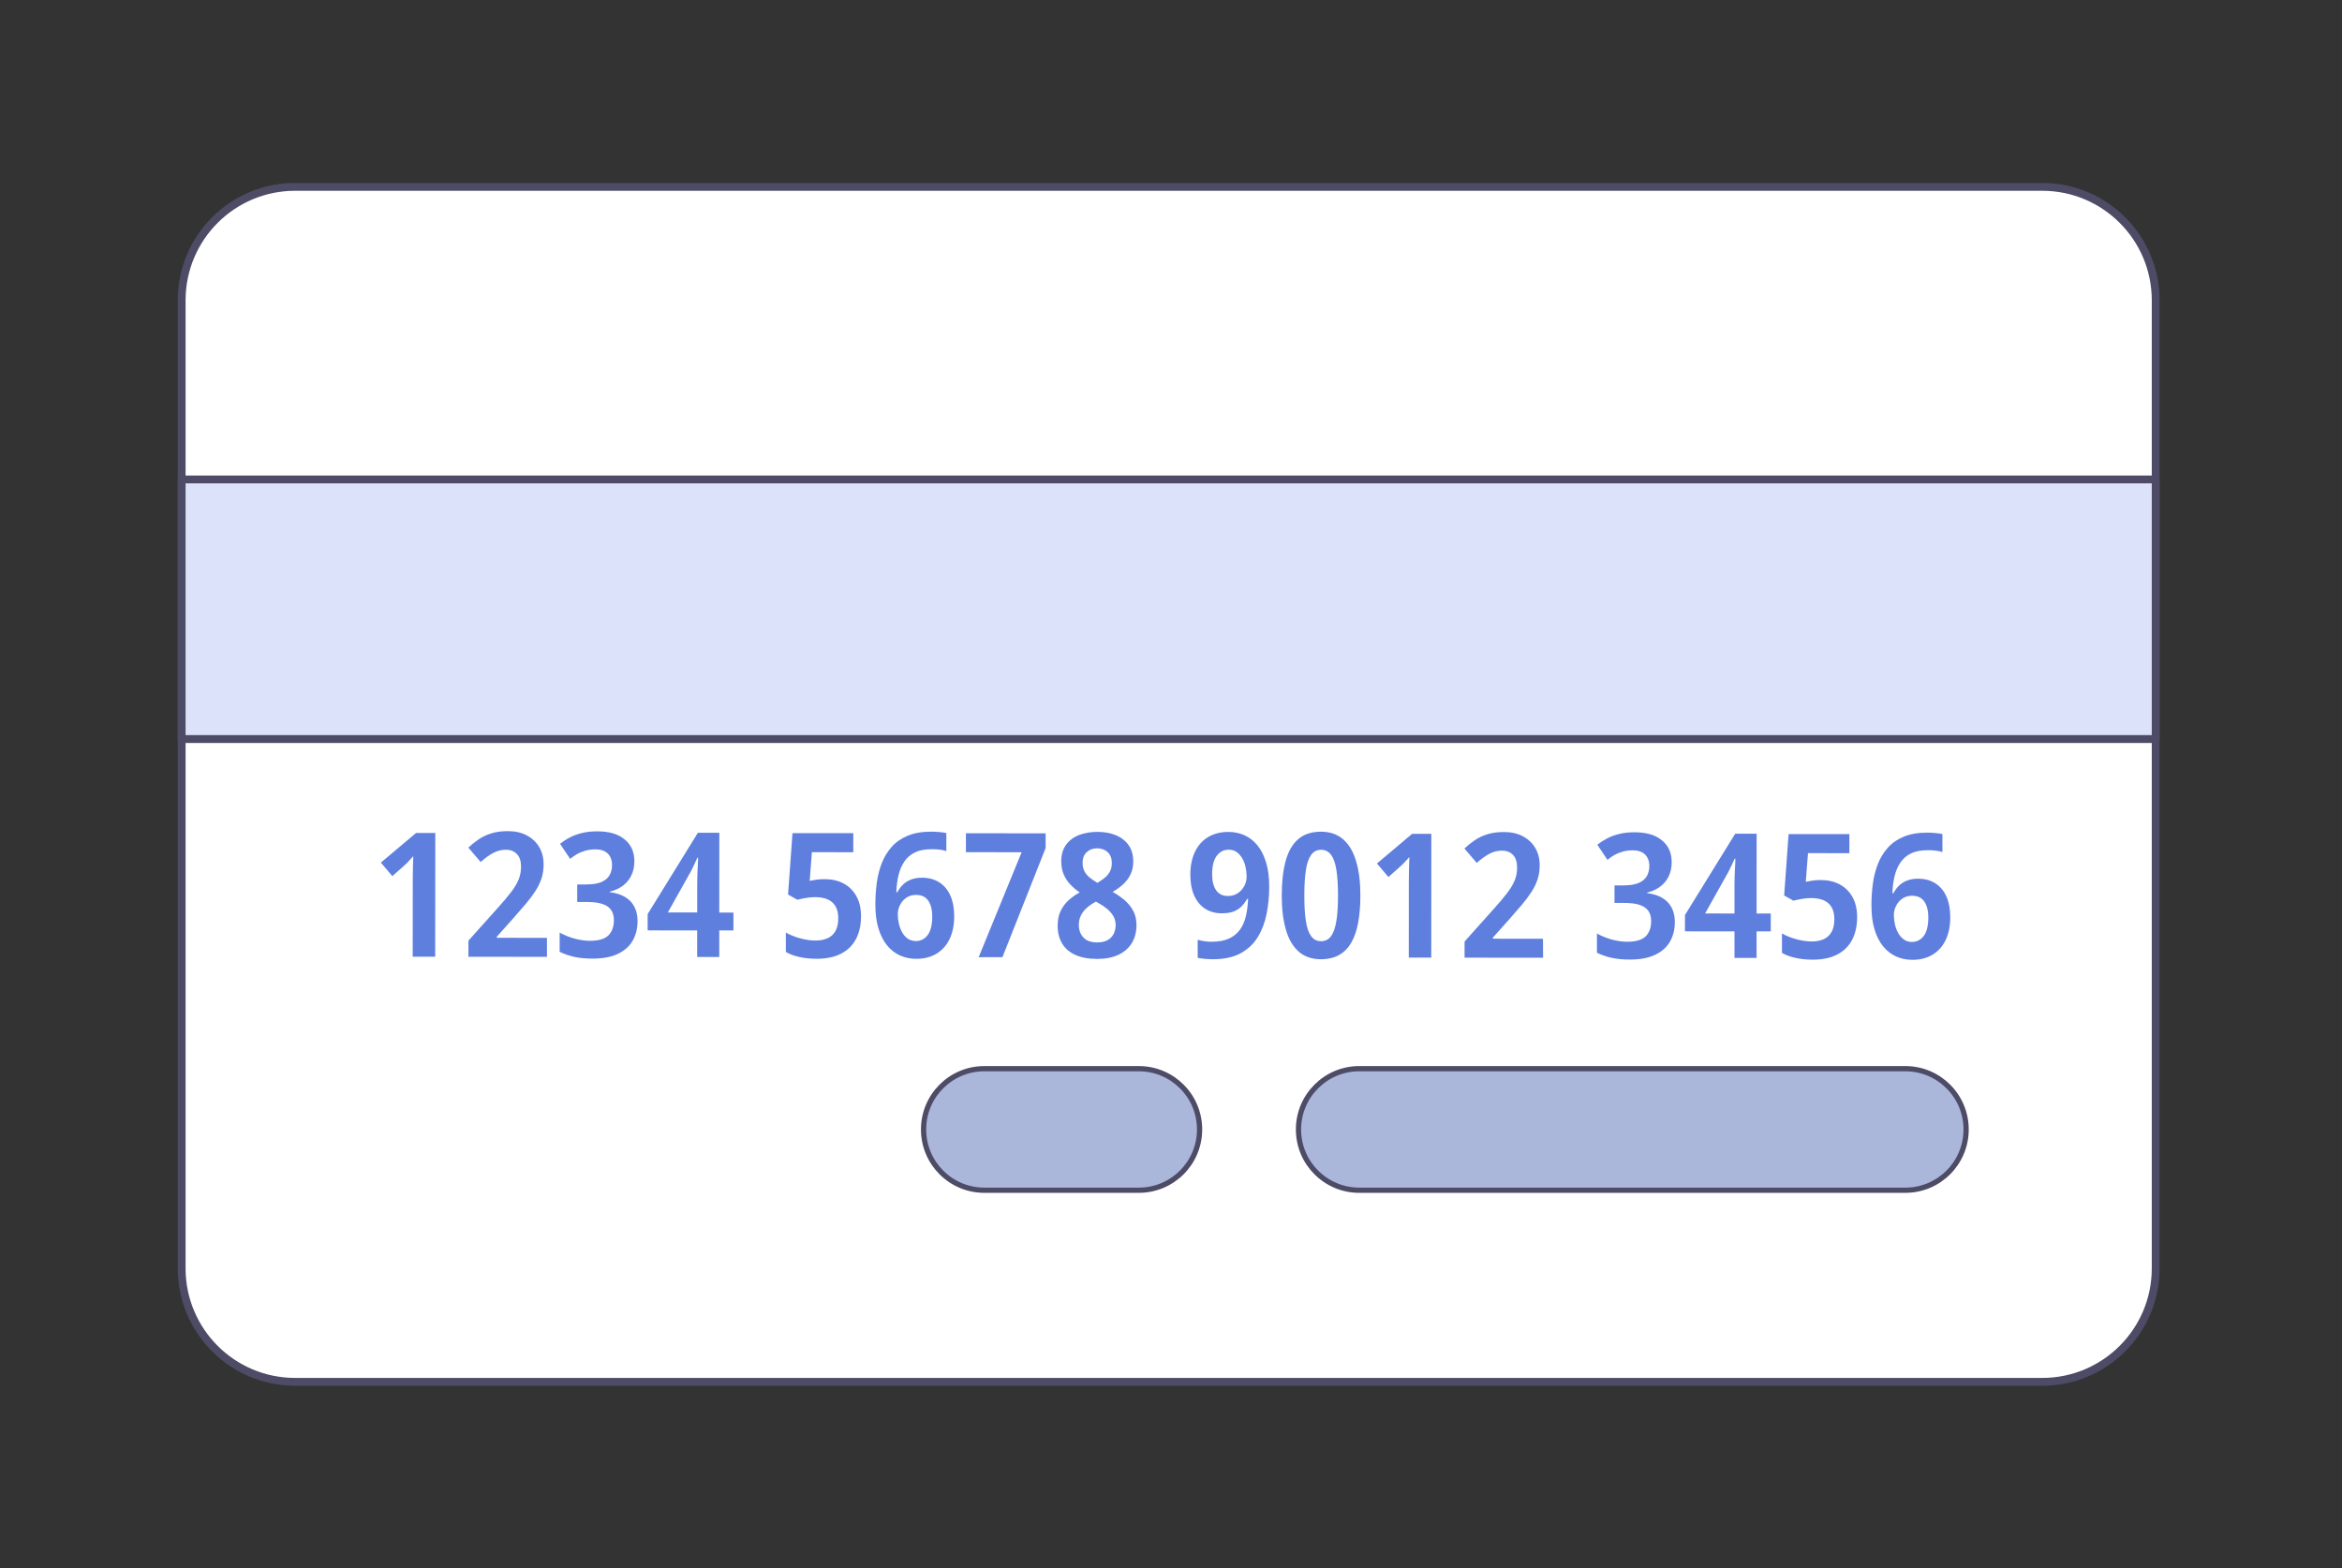 <svg width="448" height="300" viewBox="0 0 448 300" fill="none" xmlns="http://www.w3.org/2000/svg">
<rect x="0" y="0" width="448" height="300" fill="#333333" stroke="none"/>
<g clip-path="url(#clip0_4691_1874)">
<path d="M390.659 35.75H56.452C44.466 35.75 34.75 45.466 34.75 57.452V242.664C34.75 254.65 44.466 264.366 56.452 264.366H390.659C402.645 264.366 412.361 254.65 412.361 242.664V57.452C412.361 45.466 402.645 35.75 390.659 35.75Z" fill="white" stroke="#4E4B66" stroke-width="1.5" stroke-linecap="round" stroke-linejoin="round"/>
<path d="M412.361 91.722H34.75V141.387H412.361V91.722Z" fill="#DBE2F9" stroke="#4D4B66" stroke-width="1.5" stroke-linecap="round" stroke-linejoin="round"/>
<path d="M364.47 204.453H260.016C253.594 204.453 248.388 209.659 248.388 216.081V216.081C248.388 222.503 253.594 227.709 260.016 227.709H364.47C370.892 227.709 376.098 222.503 376.098 216.081C376.098 209.659 370.892 204.453 364.47 204.453Z" fill="#ABB6DB" stroke="#4D4B66" stroke-linecap="round" stroke-linejoin="round"/>
<path d="M217.84 204.453H188.296C181.874 204.453 176.668 209.659 176.668 216.081V216.081C176.668 222.503 181.874 227.709 188.296 227.709H217.84C224.262 227.709 229.468 222.503 229.468 216.081V216.081C229.468 209.659 224.262 204.453 217.84 204.453Z" fill="#ABB6DB" stroke="#4D4B66" stroke-linecap="round" stroke-linejoin="round"/>
<path d="M83.247 183.037H78.947L78.957 168.267C78.957 167.777 78.967 167.287 78.977 166.777C78.987 166.267 78.997 165.757 79.007 165.237C79.017 164.717 79.037 164.237 79.057 163.797C78.837 164.017 78.597 164.287 78.327 164.597C78.057 164.907 77.757 165.207 77.437 165.497L75.047 167.617L72.857 165.027L79.587 159.357H83.267L83.247 183.037Z" fill="#5F7FDF"/>
<path d="M104.628 183.057L89.607 183.047V179.957L95.077 173.857C96.177 172.637 97.057 171.597 97.728 170.727C98.398 169.857 98.888 169.037 99.198 168.287C99.508 167.537 99.668 166.717 99.668 165.827C99.668 164.747 99.408 163.927 98.878 163.387C98.348 162.847 97.658 162.567 96.797 162.567C95.937 162.567 95.127 162.767 94.357 163.177C93.587 163.587 92.787 164.167 91.947 164.917L89.587 162.157C90.207 161.587 90.867 161.057 91.557 160.587C92.247 160.107 93.047 159.727 93.967 159.437C94.887 159.147 95.947 159.007 97.147 159.007C98.548 159.007 99.758 159.277 100.778 159.827C101.798 160.367 102.588 161.117 103.148 162.067C103.708 163.017 103.988 164.127 103.988 165.387C103.988 166.357 103.848 167.257 103.578 168.077C103.308 168.897 102.918 169.707 102.398 170.497C101.878 171.297 101.268 172.117 100.558 172.947C99.848 173.787 99.048 174.707 98.168 175.697L95.027 179.217V179.417L104.628 179.427L104.628 183.057Z" fill="#5F7FDF"/>
<path d="M121.347 164.777C121.347 165.837 121.137 166.767 120.727 167.567C120.317 168.367 119.767 169.007 119.067 169.507C118.367 170.007 117.567 170.367 116.657 170.587V170.687C118.397 170.907 119.717 171.497 120.617 172.447C121.507 173.397 121.957 174.657 121.957 176.237C121.957 177.607 121.657 178.837 121.047 179.927C120.447 181.007 119.497 181.857 118.217 182.477C116.937 183.097 115.277 183.407 113.257 183.397C112.027 183.397 110.917 183.287 109.927 183.077C108.937 182.867 107.977 182.537 107.057 182.097V178.417C107.987 178.927 108.957 179.317 109.977 179.587C110.997 179.857 111.957 179.987 112.837 179.987C114.517 179.987 115.697 179.637 116.387 178.947C117.077 178.247 117.427 177.277 117.427 176.047C117.427 175.247 117.247 174.597 116.897 174.087C116.547 173.577 115.987 173.197 115.217 172.937C114.457 172.677 113.417 172.557 112.097 172.557H110.417V169.207H112.127C113.357 169.207 114.327 169.057 115.037 168.747C115.747 168.437 116.267 168.007 116.587 167.457C116.907 166.907 117.077 166.257 117.077 165.527C117.077 164.577 116.807 163.837 116.257 163.297C115.707 162.767 114.927 162.497 113.917 162.497C113.207 162.497 112.547 162.587 111.947 162.757C111.347 162.937 110.807 163.157 110.327 163.437C109.857 163.717 109.437 164.007 109.067 164.317L107.127 161.427C107.687 160.987 108.317 160.577 109.007 160.217C109.697 159.857 110.477 159.567 111.347 159.357C112.217 159.147 113.197 159.047 114.267 159.047C116.527 159.047 118.277 159.567 119.497 160.597C120.737 161.607 121.347 163.007 121.347 164.777Z" fill="#5F7FDF"/>
<path d="M140.299 178.007H137.589V183.087H133.359V178.007L123.889 177.997V174.877L133.499 159.317H137.599L137.589 174.587H140.299V178.007ZM133.369 169.267C133.369 168.797 133.379 168.317 133.389 167.827C133.399 167.327 133.419 166.837 133.439 166.347C133.459 165.857 133.479 165.417 133.509 165.017C133.529 164.617 133.539 164.307 133.539 164.087H133.409C133.219 164.507 133.019 164.937 132.809 165.377C132.599 165.817 132.389 166.247 132.179 166.667L127.749 174.567H133.369L133.369 169.267Z" fill="#5F7FDF"/>
<path d="M157.786 168.197C159.146 168.197 160.336 168.477 161.376 169.027C162.406 169.587 163.226 170.387 163.816 171.437C164.406 172.487 164.706 173.777 164.706 175.307C164.706 176.987 164.376 178.437 163.736 179.657C163.086 180.877 162.136 181.807 160.876 182.457C159.616 183.107 158.046 183.437 156.176 183.427C155.036 183.427 153.956 183.317 152.946 183.097C151.936 182.877 151.066 182.557 150.326 182.127V178.407C151.076 178.847 151.986 179.217 153.036 179.507C154.086 179.797 155.086 179.937 156.006 179.937C156.906 179.937 157.686 179.787 158.336 179.487C158.986 179.187 159.476 178.727 159.826 178.097C160.166 177.467 160.346 176.667 160.346 175.687C160.346 174.357 159.986 173.357 159.246 172.667C158.516 171.977 157.386 171.637 155.856 171.637C155.296 171.637 154.706 171.687 154.076 171.807C153.446 171.927 152.936 172.027 152.526 172.137L150.746 171.137L151.596 159.387L163.226 159.397V163.047L155.306 163.037L154.886 168.517C155.226 168.457 155.626 168.377 156.066 168.307C156.496 168.237 157.076 168.197 157.786 168.197Z" fill="#5F7FDF"/>
<path d="M167.448 173.017C167.448 171.647 167.538 170.297 167.708 168.967C167.878 167.637 168.198 166.387 168.648 165.197C169.098 164.017 169.728 162.967 170.538 162.047C171.348 161.127 172.378 160.407 173.628 159.887C174.878 159.367 176.388 159.107 178.148 159.107C178.578 159.107 179.078 159.127 179.638 159.177C180.198 159.217 180.658 159.287 181.028 159.377V162.827C180.638 162.697 180.208 162.597 179.738 162.547C179.268 162.487 178.768 162.467 178.248 162.467C176.938 162.467 175.858 162.667 175.018 163.077C174.178 163.487 173.508 164.067 172.998 164.817C172.488 165.567 172.118 166.437 171.878 167.427C171.638 168.407 171.498 169.497 171.458 170.697H171.648C171.928 170.167 172.278 169.687 172.698 169.267C173.118 168.847 173.638 168.517 174.248 168.277C174.858 168.037 175.568 167.917 176.368 167.917C177.638 167.917 178.738 168.207 179.658 168.797C180.588 169.387 181.298 170.227 181.788 171.317C182.278 172.417 182.528 173.747 182.528 175.317C182.528 176.997 182.228 178.447 181.638 179.667C181.048 180.887 180.208 181.817 179.118 182.467C178.028 183.117 176.738 183.447 175.258 183.437C174.158 183.437 173.138 183.227 172.188 182.807C171.238 182.387 170.408 181.747 169.698 180.877C168.988 180.017 168.438 178.927 168.038 177.627C167.638 176.327 167.438 174.787 167.448 173.017ZM175.158 180.037C176.108 180.037 176.868 179.657 177.448 178.897C178.028 178.137 178.318 176.957 178.328 175.357C178.328 174.077 178.078 173.057 177.568 172.317C177.058 171.577 176.278 171.207 175.228 171.207C174.518 171.207 173.908 171.387 173.388 171.737C172.868 172.087 172.468 172.547 172.178 173.117C171.888 173.687 171.738 174.277 171.738 174.897C171.738 175.517 171.808 176.127 171.948 176.727C172.088 177.327 172.298 177.877 172.588 178.387C172.878 178.897 173.238 179.297 173.668 179.597C174.108 179.877 174.598 180.027 175.158 180.037Z" fill="#5F7FDF"/>
<path d="M187.207 183.127L195.427 163.047L184.767 163.037V159.417L200.017 159.427V162.247L191.757 183.117L187.207 183.127Z" fill="#5F7FDF"/>
<path d="M209.908 159.147C211.218 159.147 212.398 159.357 213.428 159.777C214.458 160.197 215.278 160.827 215.878 161.667C216.478 162.507 216.778 163.557 216.778 164.827C216.778 165.777 216.598 166.617 216.238 167.327C215.878 168.047 215.418 168.667 214.828 169.197C214.248 169.727 213.578 170.207 212.828 170.627C213.628 171.067 214.368 171.587 215.068 172.167C215.768 172.757 216.328 173.447 216.758 174.227C217.188 175.017 217.398 175.937 217.398 176.997C217.398 178.307 217.098 179.437 216.508 180.417C215.918 181.387 215.058 182.137 213.938 182.667C212.818 183.197 211.468 183.457 209.898 183.457C208.218 183.457 206.818 183.197 205.698 182.687C204.578 182.177 203.728 181.447 203.168 180.497C202.598 179.547 202.318 178.417 202.318 177.107C202.318 176.027 202.508 175.077 202.888 174.287C203.268 173.487 203.778 172.797 204.428 172.217C205.078 171.627 205.778 171.137 206.528 170.737C205.878 170.297 205.288 169.787 204.748 169.227C204.208 168.657 203.788 168.017 203.478 167.297C203.168 166.577 203.008 165.737 203.008 164.757C203.008 163.517 203.308 162.477 203.918 161.637C204.518 160.797 205.348 160.167 206.408 159.747C207.468 159.357 208.638 159.147 209.908 159.147ZM209.868 162.297C209.068 162.297 208.408 162.537 207.878 163.027C207.348 163.517 207.088 164.197 207.088 165.087C207.088 165.727 207.218 166.287 207.478 166.747C207.738 167.217 208.078 167.607 208.508 167.947C208.938 168.277 209.408 168.597 209.928 168.907C210.398 168.617 210.848 168.307 211.268 167.977C211.688 167.647 212.028 167.247 212.288 166.787C212.548 166.327 212.678 165.757 212.678 165.097C212.678 164.217 212.418 163.527 211.888 163.037C211.358 162.547 210.688 162.297 209.868 162.297ZM206.368 176.937C206.368 177.907 206.658 178.717 207.238 179.347C207.818 179.977 208.688 180.297 209.858 180.297C210.658 180.297 211.308 180.157 211.828 179.887C212.348 179.607 212.738 179.217 213.008 178.707C213.278 178.197 213.418 177.607 213.408 176.947C213.408 176.287 213.248 175.697 212.928 175.187C212.608 174.677 212.188 174.217 211.688 173.807C211.178 173.397 210.638 173.037 210.058 172.727L209.638 172.497C208.968 172.847 208.398 173.247 207.908 173.677C207.418 174.107 207.048 174.587 206.778 175.117C206.508 175.647 206.368 176.257 206.368 176.937Z" fill="#5F7FDF"/>
<path d="M242.787 169.607C242.787 171.397 242.627 173.127 242.297 174.787C241.977 176.447 241.417 177.927 240.627 179.237C239.837 180.547 238.747 181.577 237.347 182.357C235.947 183.127 234.167 183.517 232.017 183.517C231.587 183.517 231.087 183.497 230.527 183.447C229.967 183.397 229.497 183.337 229.107 183.247V179.797C229.517 179.907 229.937 179.997 230.387 180.067C230.827 180.137 231.277 180.167 231.727 180.167C233.107 180.167 234.227 179.967 235.107 179.557C235.977 179.147 236.677 178.577 237.207 177.837C237.737 177.097 238.117 176.217 238.337 175.217C238.567 174.207 238.697 173.127 238.747 171.977H238.557C238.277 172.487 237.937 172.947 237.537 173.367C237.137 173.787 236.627 174.117 236.017 174.367C235.407 174.607 234.637 174.727 233.707 174.727C232.497 174.727 231.447 174.437 230.537 173.857C229.637 173.277 228.937 172.437 228.437 171.337C227.947 170.227 227.697 168.897 227.697 167.357C227.697 165.647 227.997 164.187 228.587 162.957C229.177 161.727 230.017 160.787 231.107 160.137C232.197 159.487 233.487 159.157 234.967 159.157C236.067 159.157 237.087 159.367 238.037 159.787C238.987 160.207 239.817 160.857 240.527 161.717C241.237 162.577 241.787 163.667 242.187 164.987C242.587 166.287 242.787 167.837 242.787 169.607ZM235.037 162.557C234.107 162.557 233.347 162.947 232.757 163.717C232.167 164.487 231.867 165.677 231.867 167.267C231.867 168.547 232.117 169.567 232.627 170.307C233.137 171.047 233.887 171.417 234.907 171.417C235.637 171.417 236.267 171.237 236.797 170.867C237.327 170.507 237.737 170.047 238.027 169.487C238.317 168.937 238.467 168.347 238.467 167.727C238.467 167.087 238.397 166.457 238.257 165.837C238.117 165.217 237.907 164.667 237.607 164.177C237.317 163.687 236.957 163.297 236.547 162.997C236.117 162.707 235.617 162.557 235.037 162.557Z" fill="#5F7FDF"/>
<path d="M260.225 171.307C260.225 173.237 260.085 174.947 259.815 176.457C259.545 177.967 259.115 179.237 258.515 180.287C257.925 181.337 257.145 182.137 256.185 182.687C255.225 183.237 254.055 183.517 252.675 183.517C250.955 183.517 249.535 183.027 248.425 182.057C247.315 181.077 246.495 179.677 245.975 177.857C245.445 176.027 245.185 173.857 245.185 171.327C245.185 168.757 245.435 166.567 245.915 164.757C246.405 162.947 247.195 161.547 248.295 160.577C249.395 159.607 250.855 159.117 252.695 159.117C254.395 159.117 255.805 159.597 256.925 160.567C258.045 161.537 258.875 162.927 259.405 164.757C259.965 166.577 260.225 168.767 260.225 171.307ZM249.505 171.337C249.505 173.267 249.595 174.877 249.795 176.167C249.985 177.457 250.325 178.437 250.795 179.087C251.265 179.737 251.905 180.067 252.705 180.067C253.505 180.067 254.135 179.747 254.615 179.107C255.085 178.467 255.425 177.487 255.635 176.187C255.845 174.887 255.945 173.267 255.945 171.337C255.945 169.387 255.845 167.767 255.645 166.477C255.445 165.187 255.105 164.207 254.625 163.557C254.155 162.907 253.515 162.577 252.715 162.577C251.915 162.577 251.285 162.897 250.805 163.557C250.335 164.207 249.995 165.177 249.805 166.457C249.605 167.737 249.505 169.367 249.505 171.337Z" fill="#5F7FDF"/>
<path d="M273.786 183.207H269.486L269.496 168.437C269.496 167.947 269.506 167.457 269.516 166.947C269.526 166.437 269.536 165.927 269.546 165.407C269.556 164.887 269.576 164.407 269.596 163.967C269.386 164.187 269.136 164.457 268.866 164.767C268.596 165.077 268.296 165.377 267.976 165.667L265.586 167.787L263.396 165.197L270.116 159.527H273.796L273.786 183.207Z" fill="#5F7FDF"/>
<path d="M295.177 183.227L280.157 183.217V180.127L285.617 174.027C286.717 172.807 287.597 171.767 288.267 170.897C288.937 170.027 289.427 169.207 289.737 168.457C290.047 167.707 290.207 166.887 290.207 165.997C290.207 164.917 289.947 164.097 289.417 163.557C288.887 163.017 288.197 162.747 287.337 162.737C286.477 162.737 285.657 162.937 284.897 163.347C284.137 163.757 283.327 164.337 282.487 165.087L280.127 162.327C280.757 161.747 281.407 161.227 282.097 160.757C282.787 160.277 283.587 159.897 284.507 159.607C285.427 159.317 286.487 159.177 287.687 159.177C289.087 159.177 290.297 159.447 291.317 159.997C292.337 160.537 293.127 161.287 293.687 162.237C294.247 163.187 294.527 164.297 294.527 165.557C294.527 166.527 294.387 167.427 294.117 168.247C293.847 169.067 293.457 169.877 292.937 170.667C292.417 171.467 291.807 172.287 291.097 173.117C290.387 173.957 289.587 174.877 288.707 175.867L285.567 179.387V179.587L295.157 179.597L295.177 183.227Z" fill="#5F7FDF"/>
<path d="M319.778 164.957C319.778 166.017 319.568 166.947 319.158 167.747C318.748 168.547 318.188 169.187 317.488 169.687C316.788 170.187 315.988 170.547 315.078 170.767V170.867C316.818 171.087 318.138 171.677 319.038 172.627C319.928 173.577 320.378 174.837 320.378 176.417C320.378 177.787 320.078 179.017 319.468 180.107C318.868 181.187 317.918 182.037 316.638 182.657C315.358 183.277 313.698 183.587 311.678 183.577C310.448 183.577 309.338 183.467 308.348 183.257C307.358 183.047 306.398 182.717 305.478 182.277V178.597C306.408 179.107 307.378 179.497 308.398 179.767C309.418 180.037 310.378 180.167 311.258 180.167C312.938 180.167 314.118 179.817 314.808 179.127C315.498 178.427 315.848 177.467 315.848 176.227C315.848 175.427 315.668 174.777 315.318 174.267C314.958 173.757 314.398 173.377 313.638 173.117C312.878 172.857 311.838 172.737 310.518 172.737H308.838V169.387H310.548C311.778 169.387 312.748 169.237 313.458 168.927C314.168 168.617 314.688 168.187 315.008 167.637C315.328 167.087 315.498 166.437 315.498 165.707C315.498 164.757 315.228 164.017 314.678 163.477C314.128 162.947 313.348 162.677 312.338 162.677C311.628 162.677 310.968 162.767 310.368 162.937C309.768 163.117 309.228 163.337 308.748 163.617C308.278 163.897 307.858 164.187 307.488 164.497L305.548 161.607C306.108 161.167 306.738 160.757 307.428 160.397C308.118 160.037 308.898 159.747 309.768 159.537C310.638 159.327 311.618 159.217 312.688 159.227C314.948 159.227 316.698 159.747 317.918 160.777C319.168 161.787 319.778 163.187 319.778 164.957Z" fill="#5F7FDF"/>
<path d="M338.728 178.187H336.018V183.267H331.788V178.187L322.318 178.177V175.057L331.928 159.497H336.028L336.018 174.767H338.728V178.187ZM331.788 169.457C331.788 168.987 331.798 168.507 331.808 168.017C331.818 167.517 331.838 167.027 331.858 166.537C331.878 166.047 331.898 165.607 331.928 165.207C331.958 164.807 331.958 164.497 331.958 164.277H331.828C331.638 164.697 331.438 165.127 331.228 165.567C331.018 166.007 330.808 166.437 330.598 166.857L326.168 174.757L331.788 174.767L331.788 169.457Z" fill="#5F7FDF"/>
<path d="M348.329 168.367C349.689 168.367 350.879 168.647 351.919 169.197C352.949 169.757 353.769 170.557 354.359 171.607C354.949 172.657 355.249 173.947 355.249 175.477C355.249 177.157 354.919 178.607 354.279 179.827C353.629 181.047 352.679 181.977 351.419 182.627C350.159 183.277 348.589 183.607 346.719 183.597C345.579 183.597 344.499 183.487 343.489 183.267C342.479 183.047 341.609 182.727 340.869 182.297V178.577C341.619 179.017 342.529 179.387 343.579 179.677C344.629 179.967 345.629 180.107 346.549 180.117C347.449 180.117 348.229 179.967 348.879 179.667C349.529 179.367 350.019 178.907 350.369 178.277C350.719 177.647 350.889 176.847 350.889 175.867C350.889 174.537 350.529 173.527 349.789 172.847C349.059 172.157 347.929 171.817 346.399 171.817C345.839 171.817 345.249 171.867 344.619 171.987C343.999 172.097 343.479 172.207 343.069 172.317L341.289 171.317L342.139 159.567L353.769 159.577V163.227L345.849 163.217L345.429 168.697C345.779 168.627 346.169 168.557 346.609 168.487C347.049 168.407 347.619 168.367 348.329 168.367Z" fill="#5F7FDF"/>
<path d="M357.986 173.197C357.986 171.827 358.076 170.477 358.246 169.147C358.416 167.817 358.736 166.567 359.186 165.377C359.636 164.197 360.266 163.147 361.076 162.227C361.886 161.307 362.916 160.587 364.166 160.067C365.416 159.547 366.926 159.287 368.686 159.297C369.116 159.297 369.616 159.317 370.176 159.367C370.736 159.407 371.196 159.477 371.566 159.567V163.017C371.176 162.887 370.746 162.787 370.276 162.737C369.806 162.677 369.306 162.657 368.786 162.657C367.476 162.657 366.396 162.857 365.556 163.267C364.716 163.677 364.046 164.257 363.536 165.007C363.026 165.757 362.656 166.627 362.416 167.617C362.176 168.607 362.036 169.687 361.996 170.887H362.186C362.466 170.357 362.816 169.877 363.236 169.457C363.656 169.037 364.176 168.707 364.786 168.467C365.396 168.227 366.106 168.107 366.906 168.107C368.176 168.107 369.276 168.407 370.196 168.987C371.126 169.577 371.836 170.417 372.326 171.507C372.816 172.607 373.066 173.937 373.066 175.507C373.066 177.187 372.766 178.637 372.176 179.857C371.586 181.077 370.746 182.007 369.656 182.657C368.566 183.307 367.276 183.637 365.796 183.627C364.696 183.627 363.676 183.417 362.726 182.997C361.776 182.577 360.946 181.927 360.236 181.067C359.526 180.207 358.976 179.117 358.576 177.817C358.176 176.507 357.986 174.967 357.986 173.197ZM365.696 180.207C366.646 180.207 367.406 179.827 367.986 179.067C368.566 178.307 368.856 177.127 368.866 175.527C368.866 174.247 368.616 173.227 368.106 172.487C367.596 171.747 366.816 171.377 365.766 171.367C365.056 171.367 364.446 171.547 363.926 171.897C363.406 172.247 363.006 172.707 362.716 173.277C362.426 173.837 362.276 174.437 362.276 175.047C362.276 175.667 362.346 176.277 362.486 176.877C362.626 177.477 362.836 178.027 363.126 178.537C363.416 179.047 363.776 179.447 364.206 179.747C364.646 180.057 365.136 180.207 365.696 180.207Z" fill="#5F7FDF"/>
</g>
<defs>
<clipPath id="clip0_4691_1874">
<rect width="379.111" height="230.116" fill="white" transform="translate(34 35)"/>
</clipPath>
</defs>
</svg>
